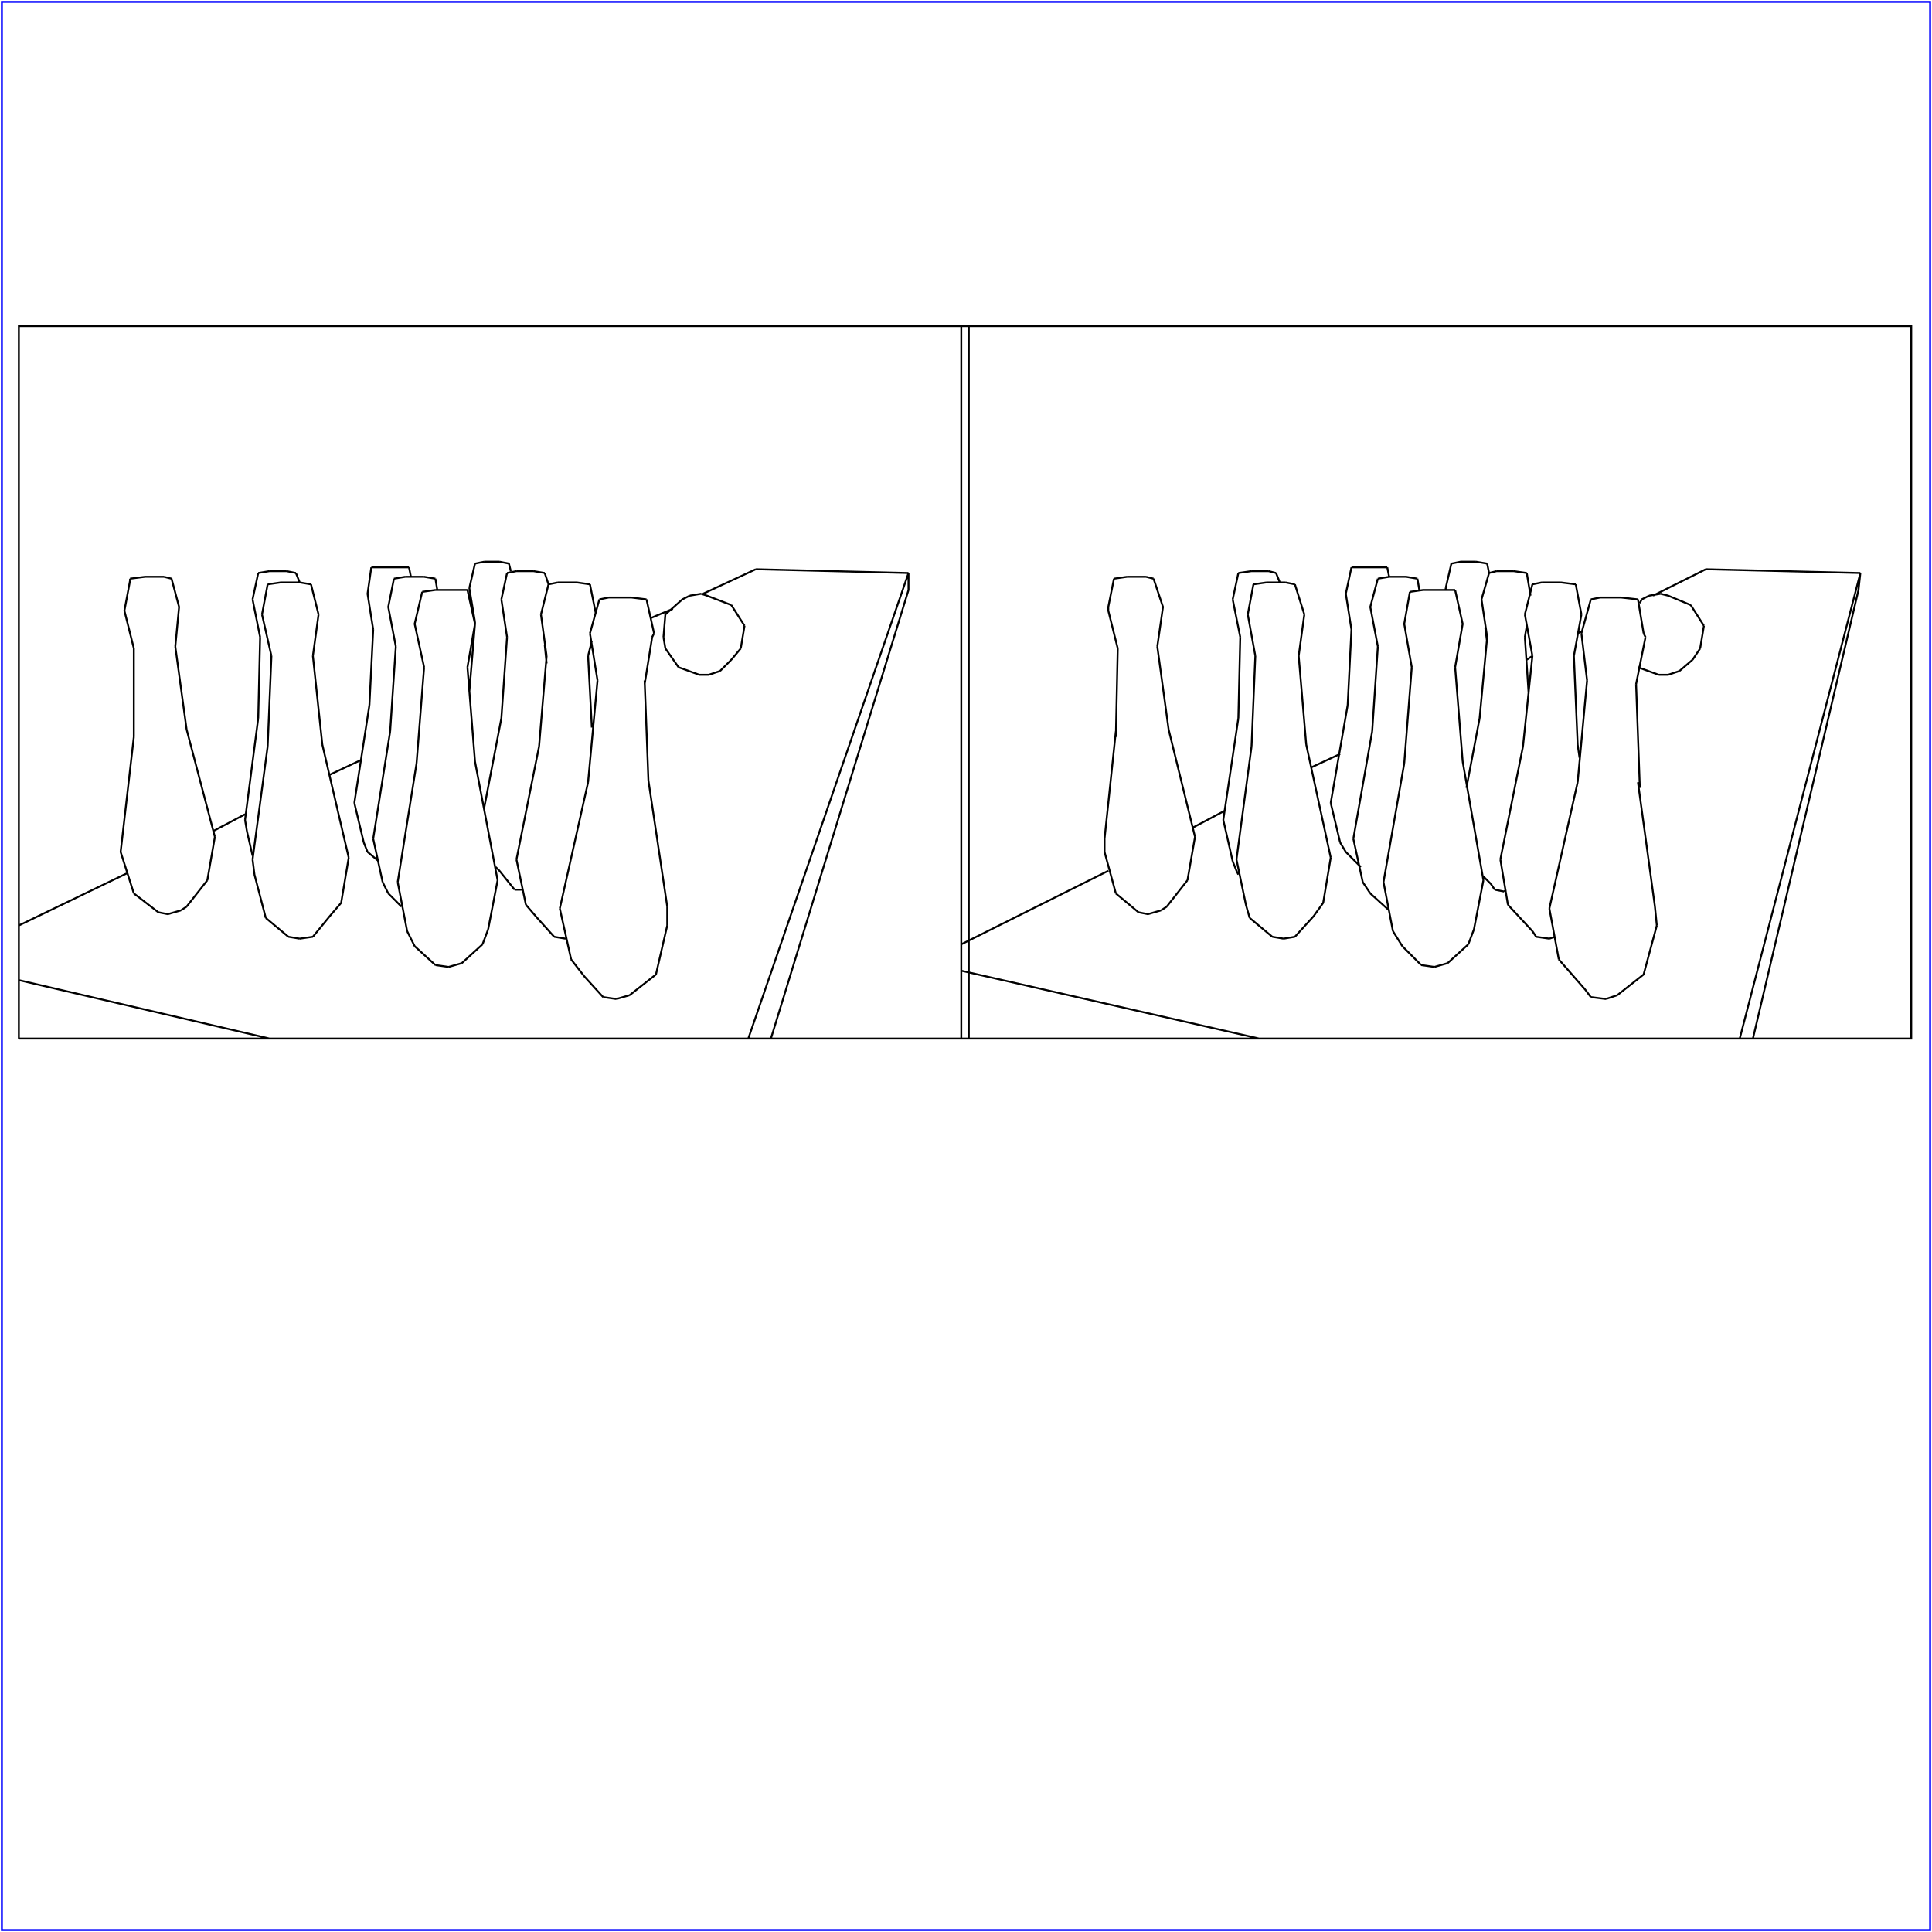 <?xml version="1.0" standalone="no"?>
<!DOCTYPE svg PUBLIC "-//W3C//DTD SVG 20010904//EN"
  "http://www.w3.org/TR/2001/REC-SVG-20010904/DTD/svg10.dtd">
<svg viewBox="0 0 1025 1025" xmlns="http://www.w3.org/2000/svg">
  <title>a SAILDART plot file</title>
  <desc>SAIL III display plot file</desc>
  <rect x="1" y="1" width="1023" height="1023" fill="none" stroke="blue" />
  <path fill="none" stroke="black" stroke-width="1" 
 d="
M 10 551 L 514 551 L 514 173 L 10 173 L 10 551
M 71 474 L 64 452
M 114 444 L 99 387
M 110 467 L 114 444
M 69 307 L 69 308
M 77 306 L 69 307
M 87 306 L 77 306
M 91 307 L 87 306
M 95 322 L 91 307
M 69 308 L 66 324
M 93 343 L 95 322
M 66 324 L 71 344
M 99 387 L 93 343
M 71 344 L 71 391
M 71 391 L 64 452
M 71 474 L 84 484
M 84 484 L 89 485
M 89 485 L 96 483
M 96 483 L 99 481
M 99 481 L 110 467
M 142 310 L 149 309
M 134 456 L 142 396
M 142 310 L 139 326
M 169 326 L 165 310
M 159 309 L 149 309
M 165 310 L 159 309
M 139 326 L 144 348
M 166 348 L 169 326
M 144 348 L 142 396
M 171 395 L 166 348
M 185 455 L 171 395
M 134 456 L 135 464
M 135 464 L 141 487
M 141 487 L 153 497
M 153 497 L 159 498
M 159 498 L 166 497
M 166 497 L 175 486
M 175 486 L 181 479
M 181 479 L 185 455
M 252 404 L 264 467
M 252 331 L 248 354
M 231 313 L 241 313
M 211 468 L 221 405
M 252 331 L 248 313
M 231 313 L 224 314
M 224 314 L 220 331
M 248 313 L 241 313
M 220 331 L 225 354
M 225 354 L 221 405
M 252 404 L 248 354
M 211 468 L 216 494
M 216 494 L 220 502
M 220 502 L 231 512
M 231 512 L 238 513
M 238 513 L 245 511
M 245 511 L 256 501
M 256 501 L 259 493
M 259 493 L 264 467
M 297 482 L 312 415
M 312 415 L 317 361
M 313 336 L 318 318
M 317 361 L 313 336
M 344 414 L 342 361
M 334 528 L 348 517
M 323 317 L 318 318
M 335 317 L 323 317
M 343 318 L 335 317
M 347 336 L 343 318
M 346 338 L 347 336
M 342 363 L 346 338
M 354 481 L 344 414
M 297 482 L 303 509
M 303 509 L 310 518
M 310 518 L 320 529
M 320 529 L 327 530
M 327 530 L 334 528
M 348 517 L 354 491
M 354 491 L 354 481
M 274 456 L 286 396
M 286 396 L 290 348
M 300 498 L 301 498
M 291 310 L 296 309
M 312 348 L 314 340
M 291 310 L 287 326
M 306 309 L 296 309
M 313 310 L 306 309
M 316 325 L 313 310
M 287 326 L 290 348
M 314 386 L 312 348
M 274 456 L 279 480
M 279 480 L 285 487
M 285 487 L 294 497
M 294 497 L 300 498
M 198 445 L 207 388
M 210 343 L 207 388
M 209 307 L 206 322
M 215 306 L 225 306
M 206 474 L 213 481
M 206 322 L 210 343
M 232 313 L 231 307
M 215 306 L 209 307
M 231 307 L 225 306
M 198 445 L 203 468
M 203 468 L 206 474
M 130 435 L 137 381
M 131 441 L 134 454
M 143 303 L 137 304
M 137 304 L 134 318
M 152 303 L 143 303
M 157 304 L 152 303
M 159 309 L 157 304
M 134 318 L 138 338
M 138 338 L 137 381
M 130 435 L 131 441
M 188 426 L 196 374
M 195 452 L 201 457
M 188 426 L 193 447
M 203 301 L 197 301
M 197 301 L 195 315
M 211 301 L 203 301
M 217 301 L 211 301
M 218 306 L 217 301
M 195 315 L 198 334
M 198 334 L 196 374
M 193 447 L 195 452
M 269 304 L 274 303
M 257 428 L 266 381
M 273 472 L 277 472
M 290 352 L 289 342
M 269 338 L 266 381
M 266 318 L 269 338
M 269 304 L 266 318
M 283 303 L 274 303
M 289 304 L 283 303
M 291 310 L 289 304
M 263 460 L 265 462
M 265 462 L 273 472
M 353 326 L 362 318
M 388 350 L 393 344
M 388 321 L 375 316
M 375 316 L 372 315
M 395 332 L 388 321
M 393 344 L 395 332
M 372 315 L 366 316
M 366 316 L 362 318
M 353 326 L 352 338
M 352 338 L 353 344
M 353 344 L 360 354
M 360 354 L 371 358
M 371 358 L 376 358
M 376 358 L 382 356
M 382 356 L 388 350
M 252 331 L 249 367
M 252 330 L 252 331
M 252 299 L 249 312
M 257 298 L 252 299
M 265 298 L 257 298
M 270 299 L 265 298
M 271 303 L 270 299
M 249 312 L 252 330
M 130 432 L 113 441
M 192 403 L 175 411
M 314 343 L 313 344
M 357 323 L 345 328
M 401 302 L 373 315
M 143 551 L 10 520
M 68 463 L 10 491
M 482 304 L 401 302
M 482 313 L 482 304
M 482 313 L 409 551
M 482 304 L 397 551
M 510 551 L 1014 551 L 1014 173 L 510 173 L 510 551
M 592 474 L 586 452
M 592 391 L 593 344
M 634 444 L 620 387
M 630 467 L 634 444
M 598 306 L 591 307
M 591 307 L 588 322
M 608 306 L 598 306
M 612 307 L 608 306
M 617 322 L 612 307
M 588 322 L 588 324
M 614 343 L 617 322
M 588 324 L 593 344
M 620 387 L 614 343
M 592 388 L 586 445
M 586 445 L 586 452
M 592 474 L 604 484
M 604 484 L 609 485
M 609 485 L 616 483
M 616 483 L 619 481
M 619 481 L 630 467
M 672 309 L 682 309
M 661 480 L 656 456
M 672 309 L 665 310
M 664 396 L 656 456
M 665 310 L 662 326
M 692 326 L 687 310
M 687 310 L 682 309
M 662 326 L 666 348
M 689 348 L 692 326
M 666 348 L 664 396
M 693 395 L 689 348
M 706 455 L 693 395
M 661 480 L 663 487
M 663 487 L 675 497
M 675 497 L 681 498
M 681 498 L 687 497
M 687 497 L 697 486
M 697 486 L 702 479
M 702 479 L 706 455
M 776 404 L 787 467
M 748 314 L 755 313
M 772 354 L 776 404
M 776 331 L 772 354
M 765 313 L 755 313
M 745 405 L 734 468
M 776 331 L 772 313
M 748 314 L 745 331
M 772 313 L 765 313
M 745 331 L 749 354
M 749 354 L 745 405
M 734 468 L 739 494
M 739 494 L 744 502
M 744 502 L 754 512
M 754 512 L 761 513
M 761 513 L 768 511
M 768 511 L 779 501
M 779 501 L 782 493
M 782 493 L 787 467
M 837 415 L 842 361
M 839 336 L 844 318
M 878 481 L 869 415
M 837 415 L 822 482
M 839 336 L 842 361
M 858 528 L 872 517
M 849 317 L 844 318
M 860 317 L 849 317
M 869 318 L 860 317
M 872 336 L 869 318
M 873 338 L 872 336
M 868 363 L 873 338
M 870 418 L 868 363
M 822 482 L 827 509
M 827 509 L 841 525
M 841 525 L 844 529
M 844 529 L 852 530
M 852 530 L 858 528
M 872 517 L 879 491
M 879 491 L 878 481
M 822 498 L 825 497
M 808 396 L 813 348
M 808 396 L 796 456
M 837 395 L 835 348
M 818 309 L 813 310
M 839 326 L 836 310
M 813 310 L 809 326
M 828 309 L 818 309
M 836 310 L 828 309
M 809 326 L 813 348
M 835 348 L 839 326
M 838 402 L 837 395
M 796 456 L 800 480
M 800 480 L 813 494
M 813 494 L 815 497
M 815 497 L 822 498
M 737 306 L 746 306
M 727 474 L 737 483
M 728 388 L 718 445
M 731 343 L 728 388
M 731 307 L 727 322
M 753 313 L 752 307
M 727 322 L 731 343
M 737 306 L 731 307
M 752 307 L 746 306
M 718 445 L 723 468
M 723 468 L 727 474
M 649 435 L 657 381
M 656 462 L 657 464
M 679 309 L 677 304
M 649 435 L 654 457
M 664 303 L 657 304
M 657 304 L 654 318
M 673 303 L 664 303
M 677 304 L 673 303
M 654 318 L 658 338
M 658 338 L 657 381
M 654 457 L 656 462
M 706 426 L 715 374
M 714 452 L 722 460
M 737 306 L 736 301
M 706 426 L 711 447
M 722 301 L 717 301
M 717 301 L 714 315
M 731 301 L 722 301
M 736 301 L 731 301
M 714 315 L 717 334
M 717 334 L 715 374
M 711 447 L 714 452
M 785 381 L 778 418
M 785 381 L 789 338
M 798 473 L 799 472
M 809 338 L 810 332
M 794 303 L 790 304
M 812 316 L 810 304
M 786 318 L 789 338
M 790 304 L 786 318
M 803 303 L 794 303
M 810 304 L 803 303
M 811 368 L 809 338
M 787 465 L 791 469
M 791 469 L 793 472
M 793 472 L 798 473
M 870 320 L 871 318
M 898 350 L 902 344
M 897 321 L 885 316
M 885 316 L 881 315
M 904 332 L 897 321
M 902 344 L 904 332
M 881 315 L 875 316
M 875 316 L 871 318
M 869 354 L 880 358
M 880 358 L 885 358
M 885 358 L 891 356
M 891 356 L 898 350
M 767 312 L 767 313
M 789 341 L 788 333
M 790 304 L 789 299
M 770 299 L 767 312
M 775 298 L 770 299
M 783 298 L 775 298
M 789 299 L 783 298
M 650 430 L 633 439
M 711 400 L 696 407
M 813 348 L 810 350
M 839 335 L 837 336
M 870 320 L 870 320
M 905 302 L 877 316
M 588 462 L 510 501
M 668 551 L 510 515
M 987 304 L 905 302
M 986 313 L 987 304
M 986 313 L 930 551
M 987 304 L 923 551
" />
</svg>
